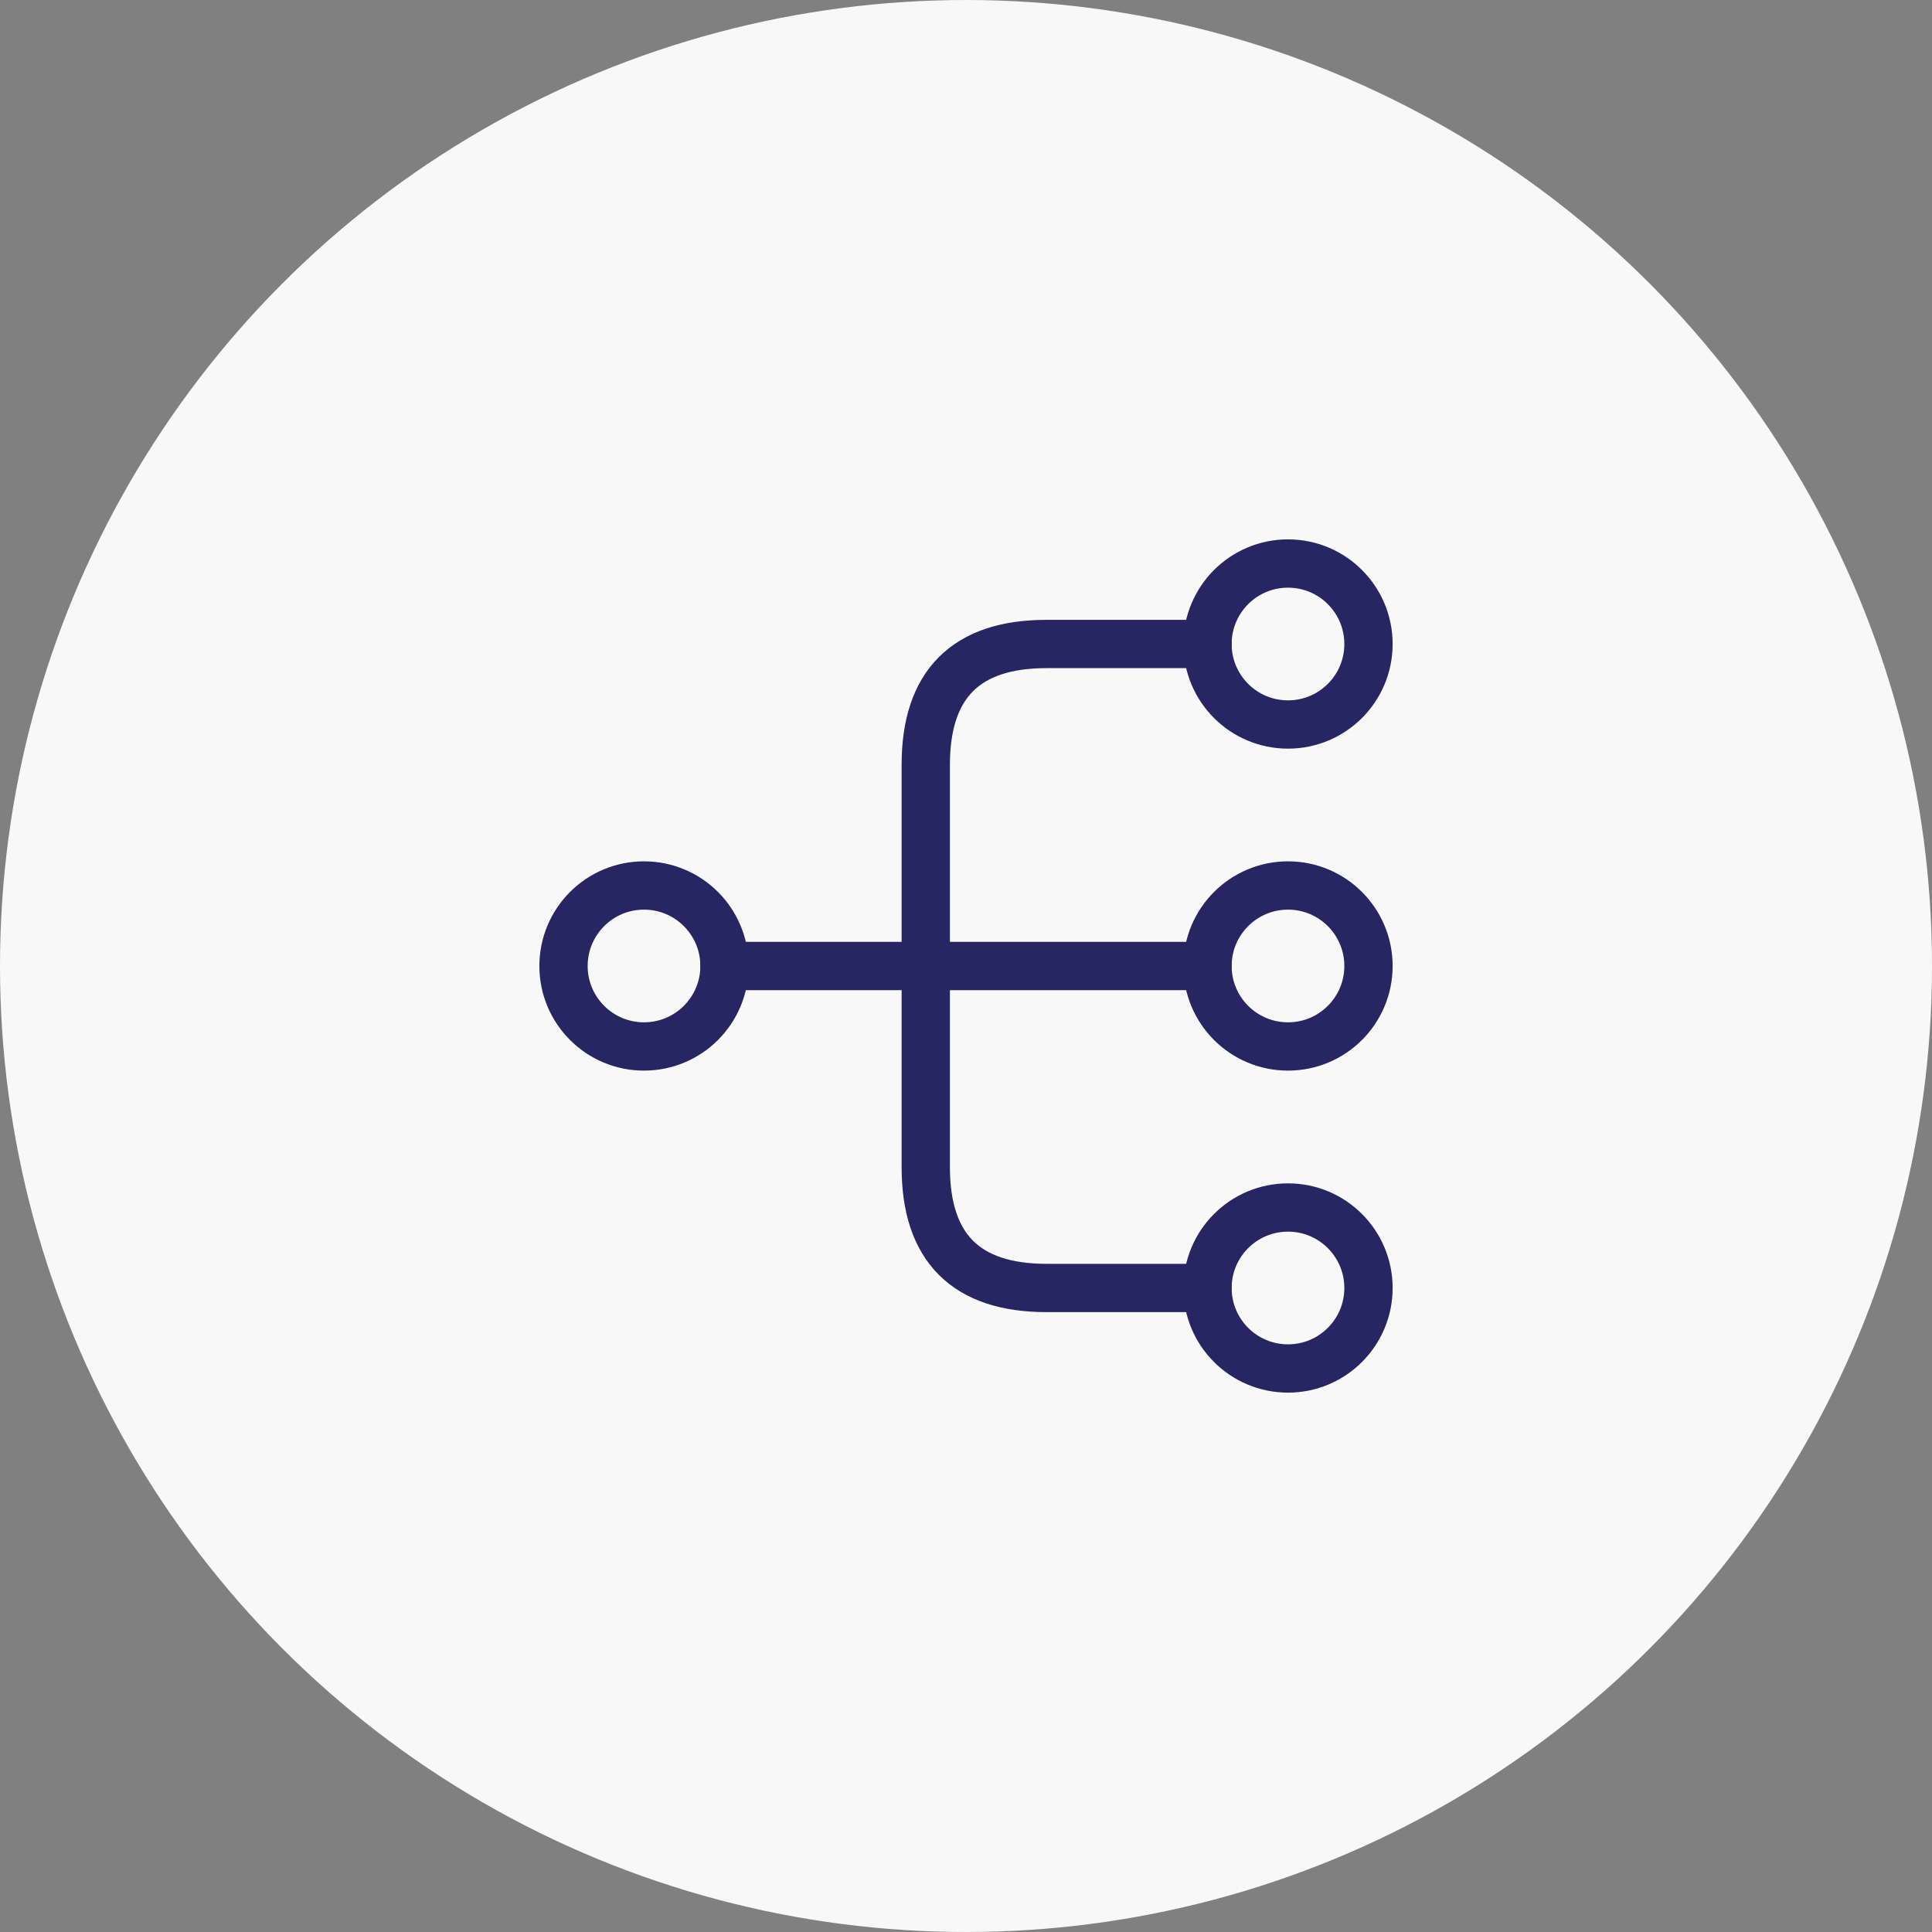 <?xml version="1.0" encoding="UTF-8"?> <svg xmlns="http://www.w3.org/2000/svg" width="40" height="40" viewBox="0 0 40 40" fill="none"><rect x="0" y="0" width="40" height="40" fill="#808080" stroke="none"/> <circle cx="20" cy="20" r="20" fill="#F8F8F8"></circle> <path d="M26.667 21.666C27.587 21.666 28.333 20.92 28.333 20C28.333 19.079 27.587 18.333 26.667 18.333C25.746 18.333 25 19.079 25 20C25 20.92 25.746 21.666 26.667 21.666Z" stroke="#262662" stroke-linecap="round" stroke-linejoin="round"></path> <path d="M26.667 15C27.587 15 28.333 14.254 28.333 13.334C28.333 12.413 27.587 11.667 26.667 11.667C25.746 11.667 25 12.413 25 13.334C25 14.254 25.746 15 26.667 15Z" stroke="#262662" stroke-linecap="round" stroke-linejoin="round"></path> <path d="M26.667 28.333C27.587 28.333 28.333 27.587 28.333 26.667C28.333 25.746 27.587 25 26.667 25C25.746 25 25 25.746 25 26.667C25 27.587 25.746 28.333 26.667 28.333Z" stroke="#262662" stroke-linecap="round" stroke-linejoin="round"></path> <path d="M13.333 21.666C14.254 21.666 15 20.92 15 20C15 19.079 14.254 18.333 13.333 18.333C12.413 18.333 11.667 19.079 11.667 20C11.667 20.92 12.413 21.666 13.333 21.666Z" stroke="#262662" stroke-linecap="round" stroke-linejoin="round"></path> <path d="M15 20H25" stroke="#262662" stroke-linecap="round" stroke-linejoin="round"></path> <path d="M25 13.333H21.667C20 13.333 19.167 14.166 19.167 15.833V24.166C19.167 25.833 20 26.666 21.667 26.666H25" stroke="#262662" stroke-linecap="round" stroke-linejoin="round"></path> </svg> 